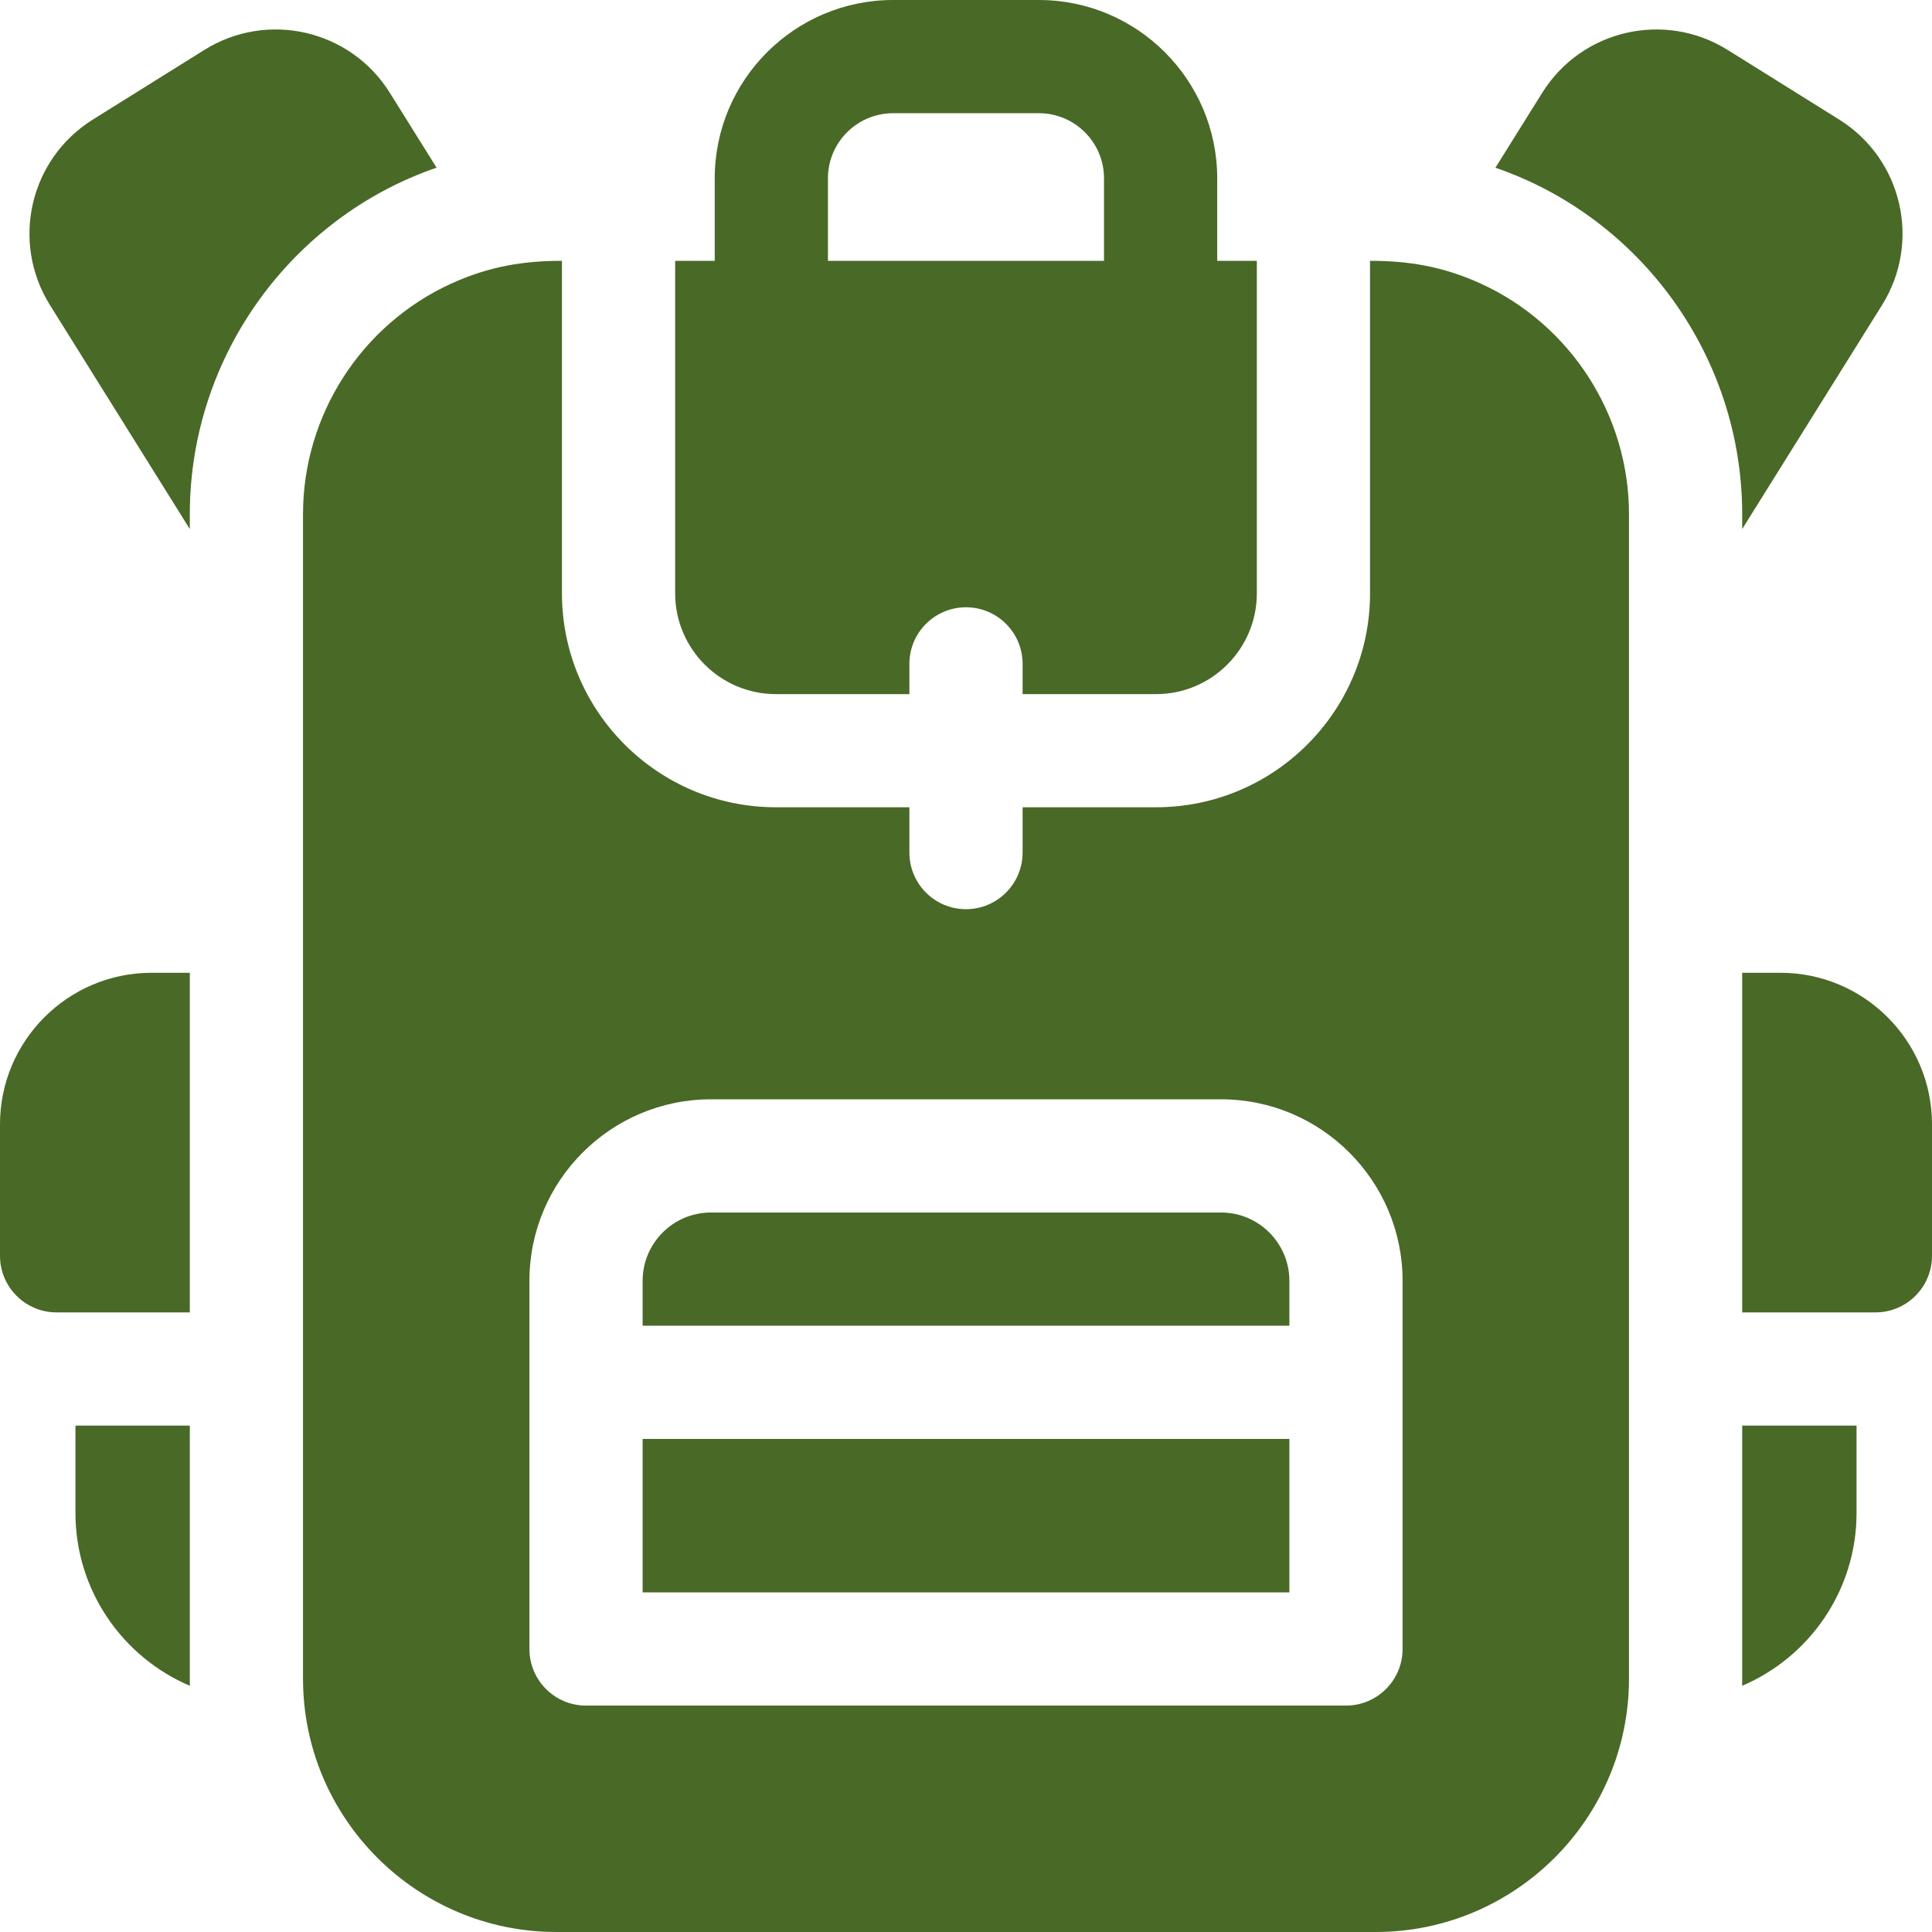 <?xml version="1.0" encoding="UTF-8"?> <svg xmlns="http://www.w3.org/2000/svg" width="37" height="37" viewBox="0 0 37 37" fill="none"><g clip-path="url(#clip0_230_588)"><path d="M8.361 3.211L7.466 1.778C6.709 0.566 5.119 0.203 3.912 0.957L1.779 2.289C0.566 3.046 0.203 4.636 0.957 5.843L3.635 10.132V9.847C3.635 6.821 5.586 4.165 8.361 3.211Z" fill="#496927"></path><path d="M33.365 10.132L36.043 5.843C36.797 4.636 36.434 3.046 35.221 2.289L33.088 0.957C31.881 0.203 30.291 0.566 29.534 1.779L28.639 3.212C31.429 4.171 33.365 6.834 33.365 9.847V10.132Z" fill="#496927"></path><path d="M33.365 32.148C33.365 32.194 33.364 32.24 33.364 32.285C34.651 31.737 35.555 30.459 35.555 28.975V27.302H33.365V32.148Z" fill="#496927"></path><path d="M3.635 27.302H1.445V28.975C1.445 30.459 2.349 31.737 3.636 32.285C3.636 32.24 3.635 32.194 3.635 32.148V27.302Z" fill="#496927"></path><path d="M34.099 18.63H33.365V25.134H35.916C36.515 25.134 37 24.649 37 24.05V21.531C37 19.932 35.699 18.63 34.099 18.63Z" fill="#496927"></path><path d="M3.635 18.63H2.901C1.302 18.63 0 19.932 0 21.531V24.05C0 24.649 0.486 25.134 1.084 25.134H3.635V18.63Z" fill="#496927"></path><path d="M14.859 13.293H17.416V12.714C17.416 12.115 17.902 11.63 18.5 11.63C19.098 11.63 19.584 12.115 19.584 12.714V13.293H22.141C23.205 13.293 24.07 12.427 24.07 11.363V4.995H23.311V3.415C23.311 1.532 21.779 0 19.896 0H17.104C15.22 0 13.688 1.532 13.688 3.415V4.995H12.93V11.363C12.93 12.427 13.795 13.293 14.859 13.293ZM15.856 3.415C15.856 2.727 16.416 2.168 17.104 2.168H19.896C20.584 2.168 21.143 2.727 21.143 3.415V4.995H15.856V3.415Z" fill="#496927"></path><path d="M23.385 23.221H13.615C12.893 23.221 12.307 23.808 12.307 24.529V25.389H24.693V24.529C24.693 23.808 24.106 23.221 23.385 23.221Z" fill="#496927"></path><path d="M12.307 27.557H24.693V30.496H12.307V27.557Z" fill="#496927"></path><path d="M28.365 5.434C27.629 5.098 26.965 4.995 26.238 4.995V11.363C26.238 13.622 24.4 15.46 22.14 15.46H19.584V16.328C19.584 16.926 19.098 17.412 18.5 17.412C17.901 17.412 17.416 16.926 17.416 16.328V15.46H14.859C12.599 15.46 10.762 13.622 10.762 11.363V4.995C10.024 4.995 9.362 5.102 8.635 5.434C6.914 6.223 5.803 7.955 5.803 9.847V32.148C5.803 34.823 7.979 37 10.655 37H26.345C29.02 37 31.197 34.823 31.197 32.148V9.847C31.197 7.955 30.085 6.223 28.365 5.434ZM26.861 31.58C26.861 32.178 26.375 32.664 25.777 32.664H11.223C10.624 32.664 10.139 32.178 10.139 31.58V24.529C10.139 22.613 11.698 21.053 13.615 21.053H23.385C25.301 21.053 26.861 22.613 26.861 24.529V31.58Z" fill="#496927"></path></g><defs><clipPath id="clip0_230_588"><rect width="37" height="37" fill="white"></rect></clipPath></defs></svg> 